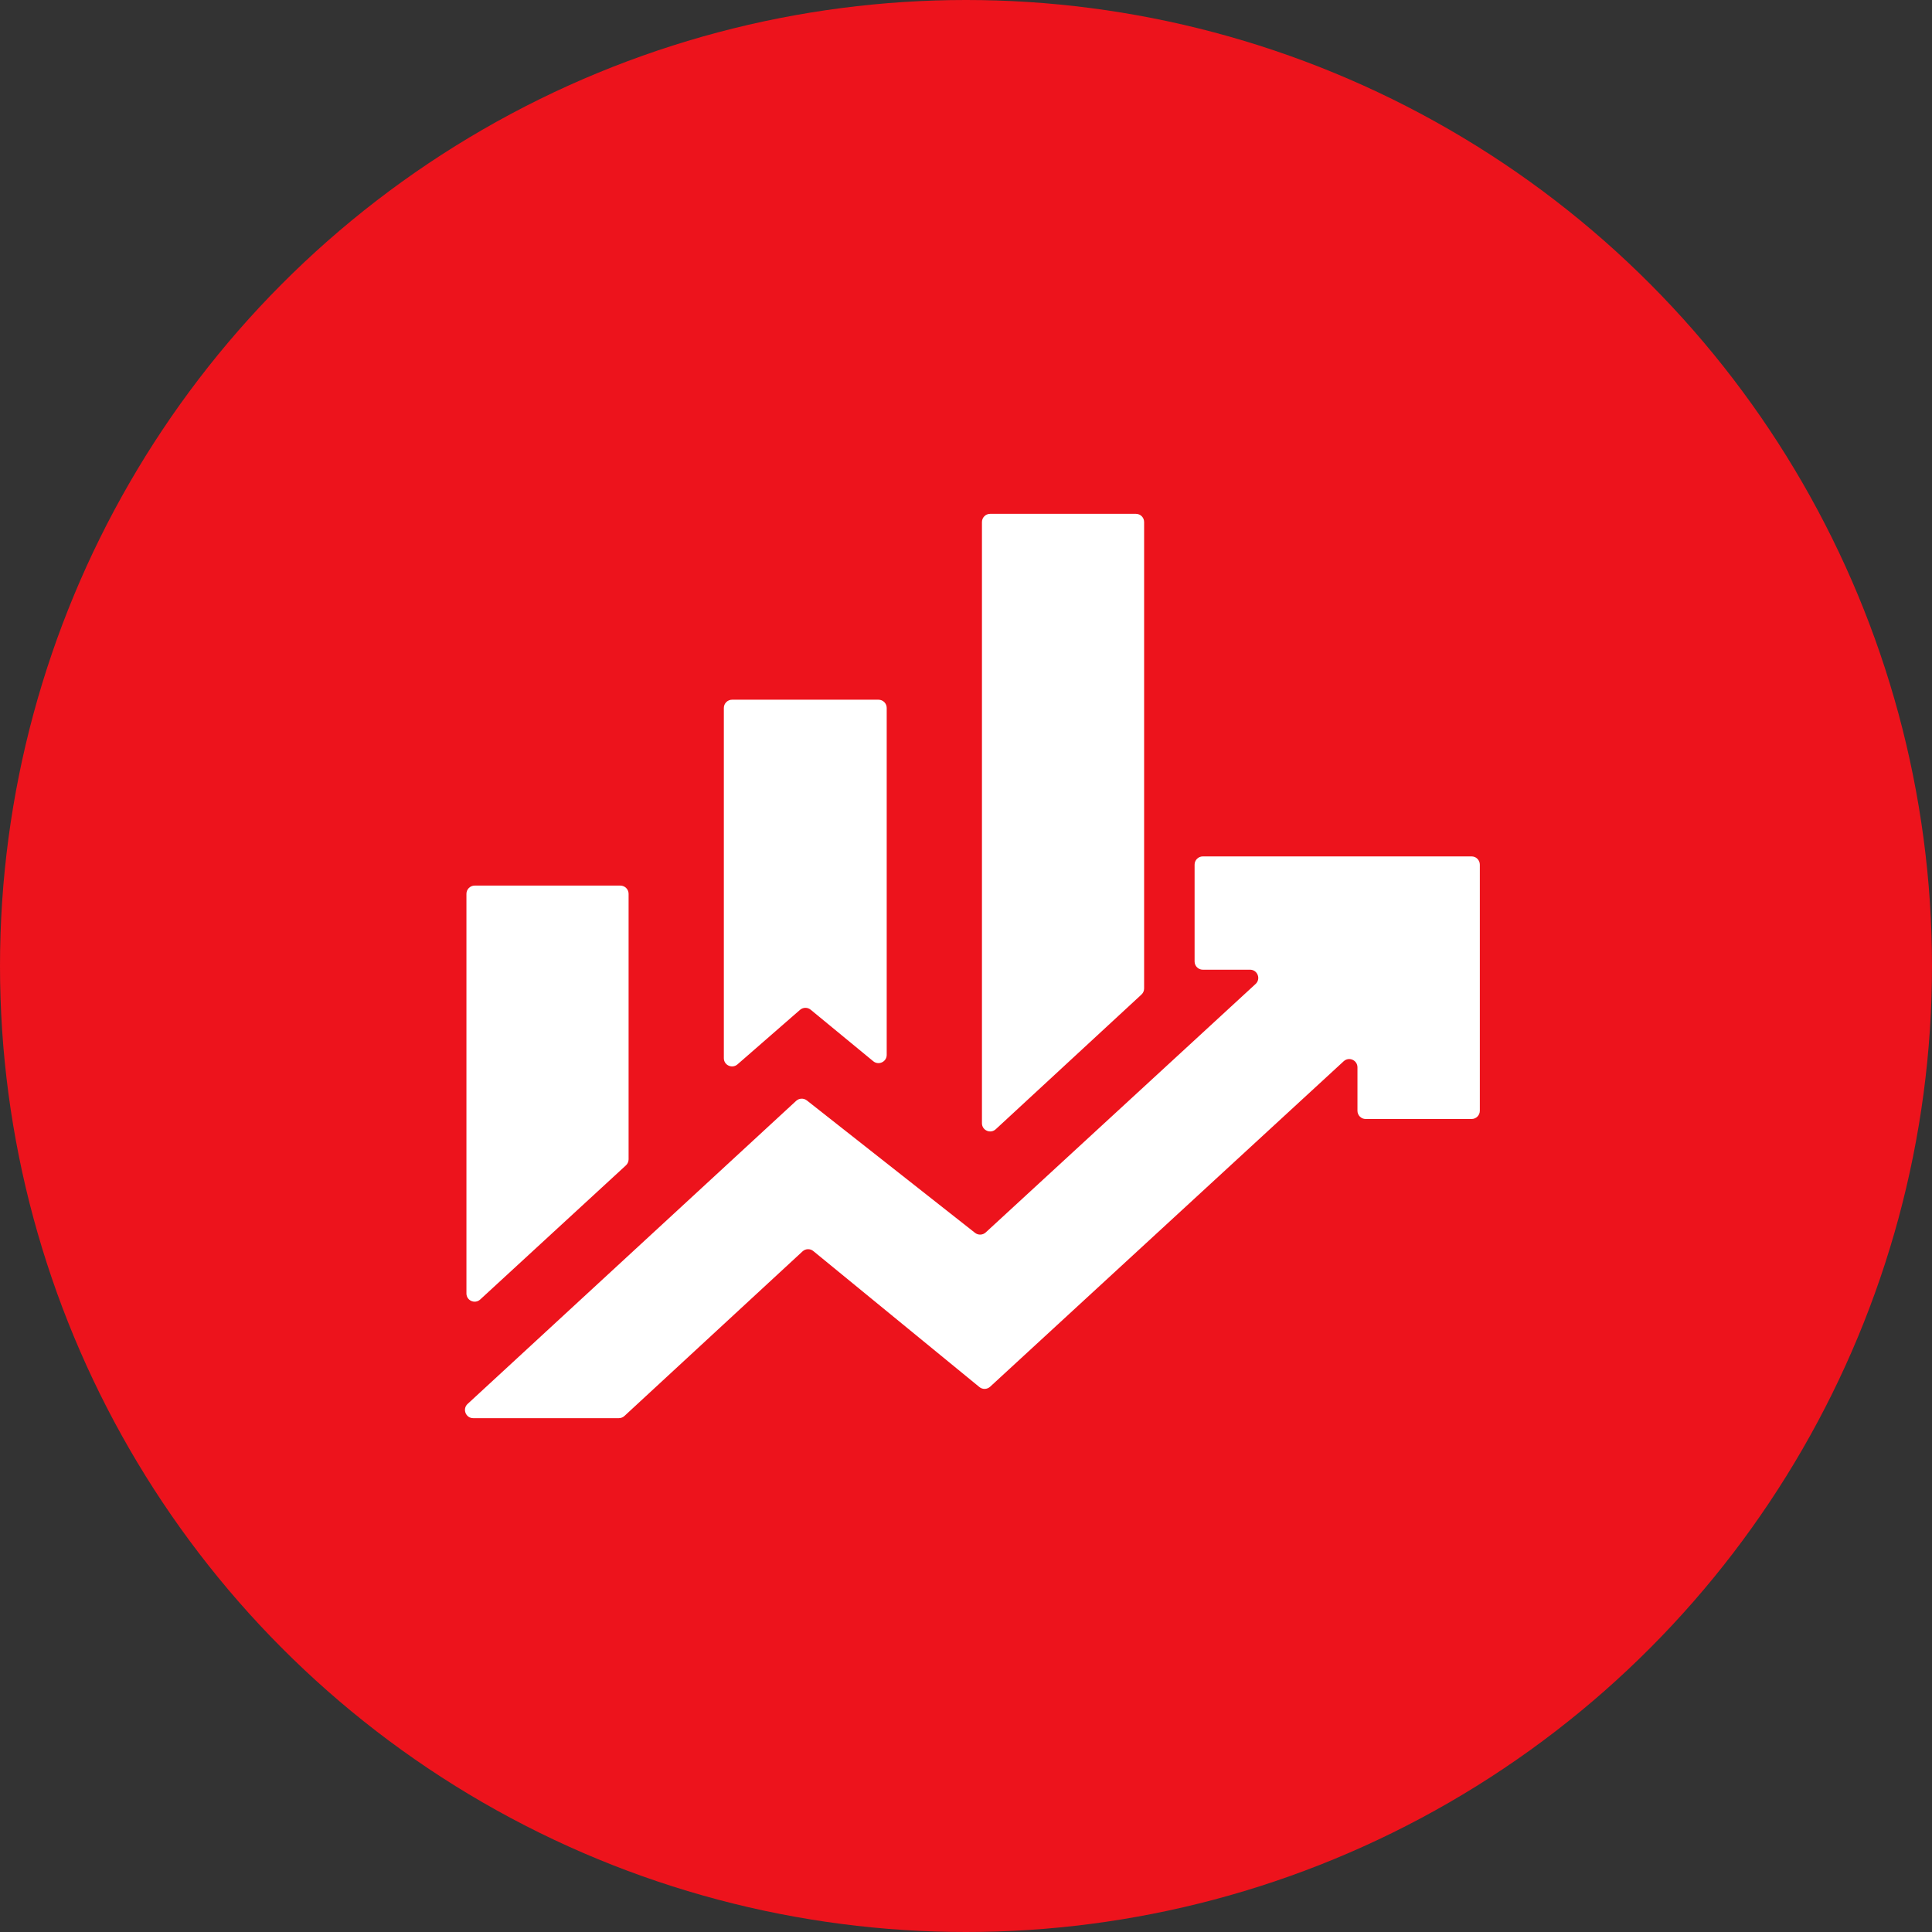 <svg width="47" height="47" viewBox="0 0 47 47" fill="none" xmlns="http://www.w3.org/2000/svg">
<rect x="0" y="0" width="47" height="47" fill="#333333" stroke="none"/>
<circle cx="23.5" cy="23.5" r="23.5" fill="#ED131C"/>
<path d="M17.941 25.893C17.811 26.006 17.609 25.914 17.609 25.742V17.222C17.609 17.112 17.699 17.022 17.809 17.022H21.371C21.482 17.022 21.571 17.112 21.571 17.222V25.663C21.571 25.831 21.375 25.924 21.244 25.817L19.721 24.563C19.645 24.501 19.536 24.503 19.462 24.567L17.941 25.893ZM24.224 27.471C24.096 27.59 23.888 27.499 23.888 27.325V12.7C23.888 12.589 23.978 12.5 24.088 12.5H27.633C27.744 12.5 27.833 12.589 27.833 12.7V24.047C27.833 24.103 27.81 24.156 27.769 24.194L24.224 27.471ZM11.682 31.613C11.554 31.731 11.347 31.64 11.347 31.466V21.744C11.347 21.634 11.437 21.544 11.547 21.544H15.092C15.202 21.544 15.292 21.634 15.292 21.744V28.203C15.292 28.259 15.268 28.312 15.227 28.35L11.682 31.613ZM11.512 34.5C11.33 34.5 11.242 34.276 11.376 34.153L19.369 26.78C19.441 26.714 19.551 26.71 19.628 26.77L23.72 29.992C23.797 30.052 23.907 30.048 23.979 29.982L30.545 23.937C30.679 23.814 30.592 23.59 30.41 23.59H29.261C29.151 23.59 29.061 23.501 29.061 23.39V21.034C29.061 20.924 29.151 20.834 29.261 20.834H35.8C35.91 20.834 36 20.924 36 21.034V27.022C36 27.132 35.91 27.222 35.8 27.222H33.223C33.113 27.222 33.023 27.132 33.023 27.022V25.965C33.023 25.79 32.816 25.699 32.688 25.817L24.087 33.735C24.014 33.802 23.902 33.806 23.825 33.742L19.786 30.435C19.709 30.371 19.597 30.375 19.524 30.442L15.19 34.447C15.153 34.481 15.105 34.5 15.055 34.5H11.512Z" fill="white"/>
</svg>
